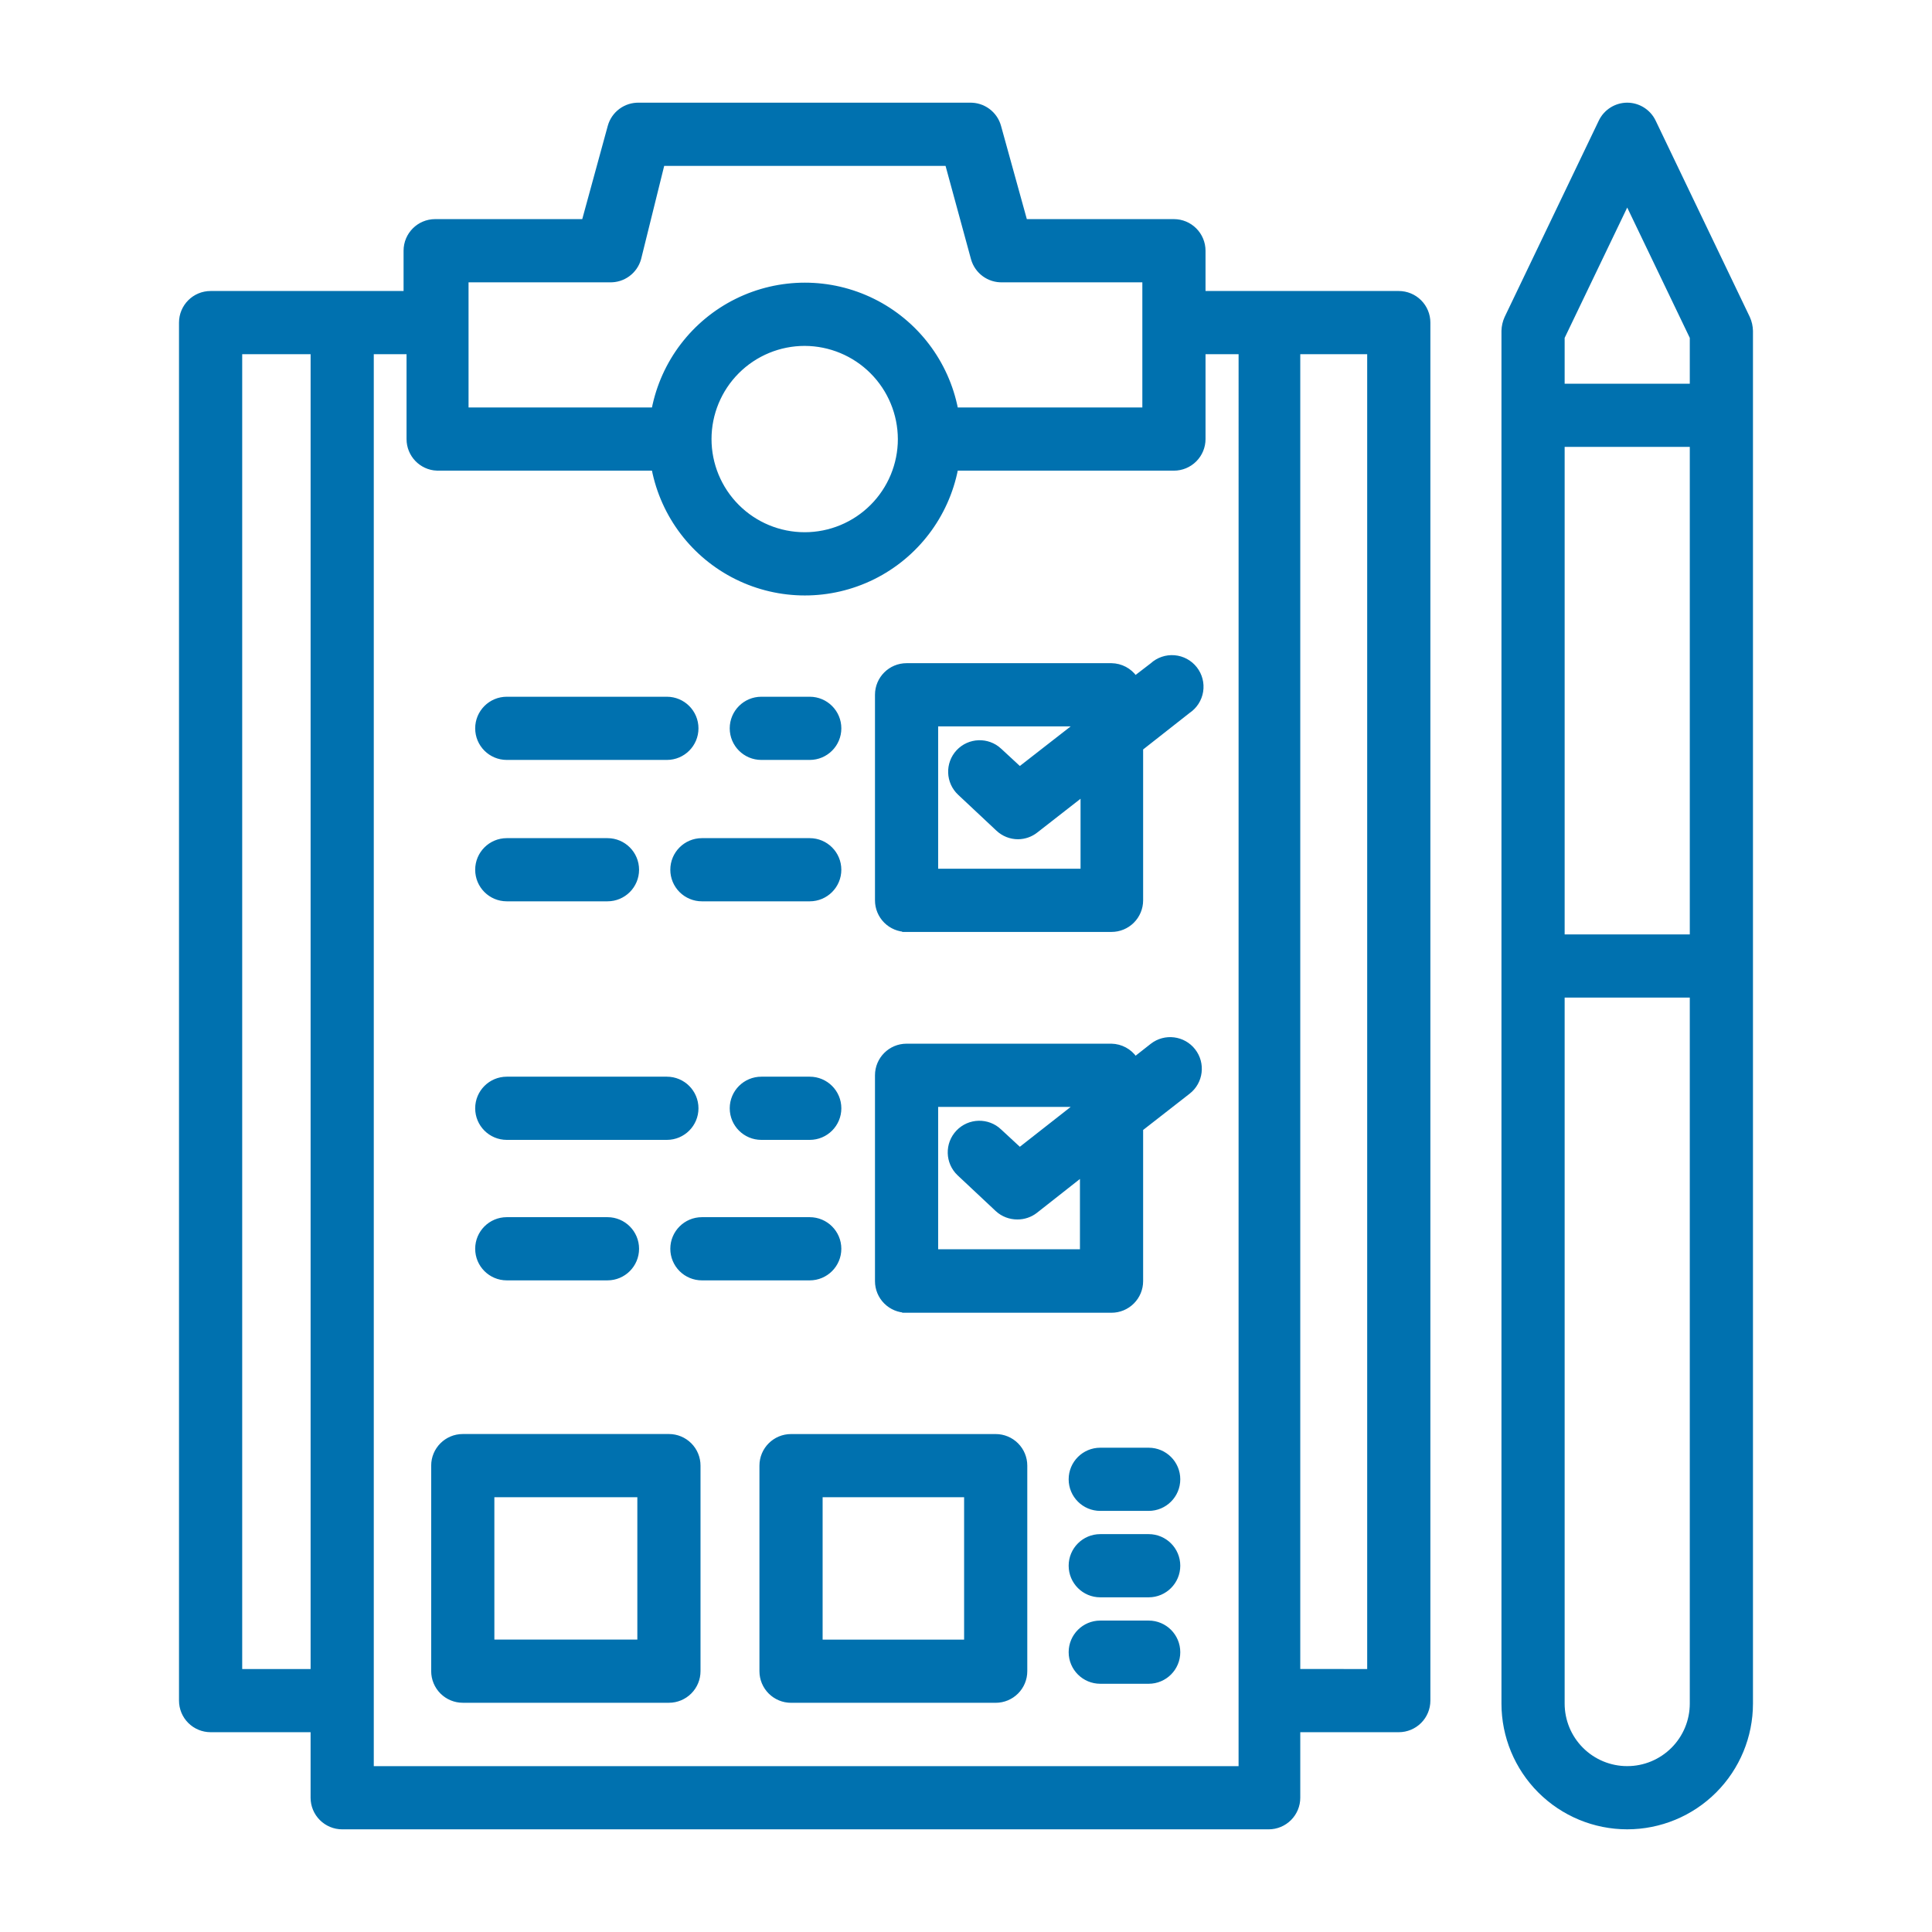 <svg id="svg" fill="#0071af" stroke="#0071af" width="63" height="63" version="1.1" viewBox="144 144 512 512" xmlns="http://www.w3.org/2000/svg">
    <g id="IconSvg_bgCarrier" stroke-width="0"></g>
    <g id="IconSvg_tracerCarrier" stroke-linecap="round" stroke-linejoin="round" stroke="#CCCCCC" stroke-width="0">
      <g xmlns="http://www.w3.org/2000/svg">
  <path d="m199.81 602.55h27v17.867c0 2.09 0.832 4.09 2.309 5.566 1.477 1.477 3.477 2.309 5.566 2.309h245.53c2.086 0 4.09-0.832 5.566-2.309 1.477-1.477 2.305-3.477 2.305-5.566v-17.867h26.609c2.086 0 4.09-0.832 5.566-2.309 1.477-1.473 2.305-3.477 2.305-5.566v-365.18c0-2.09-0.828-4.09-2.305-5.566-1.477-1.477-3.481-2.309-5.566-2.309h-51.719v-11.176c0-2.09-0.832-4.09-2.309-5.566-1.477-1.477-3.477-2.309-5.566-2.309h-39.359l-6.926-25.031c-0.949-3.535-4.215-5.949-7.875-5.824h-87.535c-3.66-0.125-6.922 2.289-7.871 5.824l-6.848 25.031h-39.363c-4.348 0-7.871 3.527-7.871 7.875v11.176h-51.641c-4.348 0-7.871 3.527-7.871 7.875v365.18c0 2.09 0.828 4.094 2.305 5.566 1.477 1.477 3.481 2.309 5.566 2.309zm307.01-15.742-18.734-0.004v-349.44h18.734zm-239.15-368.49h37.867c3.637 0.133 6.891-2.242 7.871-5.746l6.219-25.113h75.336l6.848 25.113c0.98 3.504 4.234 5.879 7.871 5.746h37.551v34.164h-49.828c-2.43-12.512-10.559-23.176-21.98-28.832-11.426-5.656-24.832-5.656-36.258 0-11.422 5.656-19.551 16.32-21.98 28.832h-49.516zm114.77 42.035h0.004c0 6.684-2.656 13.09-7.379 17.812-4.727 4.727-11.133 7.379-17.812 7.379-6.68 0-13.09-2.652-17.812-7.379-4.723-4.723-7.379-11.129-7.379-17.812 0-6.68 2.656-13.086 7.379-17.812 4.723-4.723 11.133-7.375 17.812-7.375 6.676 0.02 13.07 2.68 17.789 7.398s7.379 11.117 7.402 17.789zm-122.64 7.871h57.387v0.004c2.43 12.512 10.559 23.176 21.98 28.832 11.426 5.656 24.832 5.656 36.258 0 11.422-5.656 19.551-16.32 21.98-28.832h57.699c2.09 0 4.09-0.832 5.566-2.309 1.477-1.477 2.309-3.477 2.309-5.566v-22.984h9.762l-0.004 375.18h-230.18v-375.18h9.684v22.984c-0.004 4.231 3.332 7.703 7.555 7.875zm-52.113-30.855h19.129v349.44h-19.129z"></path>
  <path d="m384.25 390.47h54.316c2.09 0 4.09-0.828 5.566-2.305 1.477-1.477 2.309-3.481 2.309-5.566v-40.227l12.516-9.84c1.82-1.219 3.047-3.141 3.394-5.301 0.344-2.164-0.227-4.371-1.578-6.094-1.352-1.727-3.359-2.809-5.539-2.992-2.184-0.184-4.344 0.551-5.961 2.027l-4.41 3.387c-1.453-2.043-3.789-3.269-6.297-3.309h-54.316c-4.348 0-7.871 3.527-7.871 7.871v54.477c0 2.086 0.828 4.09 2.305 5.566 1.477 1.477 3.481 2.305 5.566 2.305zm7.871-54.473h37.078l-14.957 11.652-5.273-4.879v-0.004c-3.176-2.945-8.137-2.769-11.098 0.395-2.949 3.176-2.773 8.137 0.391 11.098l10.156 9.523v0.004c1.453 1.355 3.363 2.117 5.352 2.125 1.777-0.012 3.496-0.621 4.883-1.734l12.203-9.523v20.074h-38.734z"></path>
  <path d="m384.25 491.39h54.316c2.09 0 4.09-0.832 5.566-2.309 1.477-1.477 2.309-3.477 2.309-5.566v-40.305l12.516-9.762c3.434-2.672 4.051-7.625 1.375-11.059-2.672-3.434-7.625-4.051-11.059-1.379l-4.41 3.465c-1.434-2.07-3.777-3.328-6.297-3.387h-54.316c-4.348 0-7.871 3.527-7.871 7.875v54.555-0.004c0 2.09 0.828 4.09 2.305 5.566 1.477 1.477 3.481 2.309 5.566 2.309zm7.871-54.555h37.078l-14.957 11.73-5.273-4.879v-0.004c-3.152-3-8.141-2.875-11.141 0.277s-2.875 8.137 0.277 11.137l10.156 9.523v0.004c1.461 1.328 3.375 2.059 5.352 2.047 1.766 0.012 3.484-0.57 4.879-1.656l12.203-9.605v20.152l-38.574 0.004z"></path>
  <path d="m345.76 344.89h12.832-0.004c4.348 0 7.875-3.523 7.875-7.871 0-4.348-3.527-7.875-7.875-7.875h-12.828c-4.348 0-7.875 3.527-7.875 7.875 0 4.348 3.527 7.871 7.875 7.871z"></path>
  <path d="m278.3 344.89h42.43c4.348 0 7.871-3.523 7.871-7.871 0-4.348-3.523-7.875-7.871-7.875h-42.43c-4.348 0-7.871 3.527-7.871 7.875 0 4.348 3.523 7.871 7.871 7.871z"></path>
  <path d="m322.14 374.49c0 2.09 0.828 4.09 2.305 5.566 1.477 1.477 3.481 2.305 5.566 2.305h28.574c4.348 0 7.875-3.523 7.875-7.871 0-4.348-3.527-7.871-7.875-7.871h-28.574c-4.348 0-7.871 3.523-7.871 7.871z"></path>
  <path d="m278.3 382.36h26.688c4.348 0 7.871-3.523 7.871-7.871 0-4.348-3.523-7.871-7.871-7.871h-26.688c-4.348 0-7.871 3.523-7.871 7.871 0 4.348 3.523 7.871 7.871 7.871z"></path>
  <path d="m358.59 445.58c4.348 0 7.875-3.523 7.875-7.871 0-4.348-3.527-7.875-7.875-7.875h-12.828c-4.348 0-7.875 3.527-7.875 7.875 0 4.348 3.527 7.871 7.875 7.871z"></path>
  <path d="m278.3 445.58h42.43c4.348 0 7.871-3.523 7.871-7.871 0-4.348-3.523-7.875-7.871-7.875h-42.43c-4.348 0-7.871 3.527-7.871 7.875 0 4.348 3.523 7.871 7.871 7.871z"></path>
  <path d="m322.14 474.94c0 2.086 0.828 4.09 2.305 5.566 1.477 1.477 3.481 2.305 5.566 2.305h28.574c4.348 0 7.875-3.523 7.875-7.871s-3.527-7.875-7.875-7.875h-28.574c-4.348 0-7.871 3.527-7.871 7.875z"></path>
  <path d="m278.3 482.81h26.688c4.348 0 7.871-3.523 7.871-7.871s-3.523-7.875-7.871-7.875h-26.688c-4.348 0-7.871 3.527-7.871 7.875s3.523 7.871 7.871 7.871z"></path>
  <path d="m266.64 594.75h54.633c2.09 0 4.09-0.832 5.566-2.309 1.477-1.477 2.305-3.477 2.305-5.566v-54.473c0-2.09-0.828-4.09-2.305-5.566-1.477-1.477-3.477-2.305-5.566-2.305h-54.633c-4.344 0-7.871 3.523-7.871 7.871v54.473c0 2.09 0.832 4.09 2.305 5.566 1.477 1.477 3.481 2.309 5.566 2.309zm7.871-54.473 38.891-0.004v38.73h-38.887z"></path>
  <path d="m407.87 524.54h-54.238c-4.348 0-7.871 3.523-7.871 7.871v54.473c0 2.09 0.828 4.09 2.305 5.566 1.477 1.477 3.477 2.309 5.566 2.309h54.238c2.086 0 4.09-0.832 5.566-2.309 1.477-1.477 2.305-3.477 2.305-5.566v-54.473c0-2.09-0.828-4.09-2.305-5.566-1.477-1.477-3.481-2.305-5.566-2.305zm-7.871 54.473h-38.496v-38.73h38.496z"></path>
  <path d="m448.41 528.16h-12.832c-4.344 0-7.871 3.523-7.871 7.871s3.527 7.871 7.871 7.871h12.832c4.348 0 7.875-3.523 7.875-7.871s-3.527-7.871-7.875-7.871z"></path>
  <path d="m448.41 551.06h-12.832c-4.344 0-7.871 3.523-7.871 7.871s3.527 7.875 7.871 7.875h12.832c4.348 0 7.875-3.527 7.875-7.875s-3.527-7.871-7.875-7.871z"></path>
  <path d="m448.41 573.97h-12.832c-4.344 0-7.871 3.527-7.871 7.875s3.527 7.871 7.871 7.871h12.832c4.348 0 7.875-3.523 7.875-7.871s-3.527-7.875-7.875-7.875z"></path>
  <path d="m575.23 628.29c8.707 0 17.055-3.461 23.211-9.617s9.613-14.504 9.613-23.211v-363.77c-0.027-1.195-0.293-2.375-0.785-3.465l-24.953-52.035c-1.305-2.731-4.059-4.477-7.086-4.484-3.027 0.008-5.785 1.754-7.086 4.484l-24.953 52.035c-0.492 1.09-0.762 2.269-0.789 3.465v363.77c0 8.707 3.461 17.055 9.617 23.211s14.504 9.617 23.211 9.617zm0-15.742v-0.004c-4.531 0-8.875-1.801-12.078-5.004-3.207-3.203-5.004-7.547-5.004-12.078v-187.59h34.164v187.59c0 4.531-1.801 8.875-5.004 12.078-3.203 3.203-7.547 5.004-12.078 5.004zm-17.082-350.62h34.164v130.2h-34.164zm17.082-64.078 17.082 35.582v12.754h-34.164v-12.754z"></path>
 </g>

      </g>
     <g id="IconSvg_iconCarrier">
      <g xmlns="http://www.w3.org/2000/svg">
  <path d="m199.81 602.55h27v17.867c0 2.09 0.832 4.09 2.309 5.566 1.477 1.477 3.477 2.309 5.566 2.309h245.53c2.086 0 4.09-0.832 5.566-2.309 1.477-1.477 2.305-3.477 2.305-5.566v-17.867h26.609c2.086 0 4.09-0.832 5.566-2.309 1.477-1.473 2.305-3.477 2.305-5.566v-365.18c0-2.09-0.828-4.09-2.305-5.566-1.477-1.477-3.481-2.309-5.566-2.309h-51.719v-11.176c0-2.09-0.832-4.09-2.309-5.566-1.477-1.477-3.477-2.309-5.566-2.309h-39.359l-6.926-25.031c-0.949-3.535-4.215-5.949-7.875-5.824h-87.535c-3.66-0.125-6.922 2.289-7.871 5.824l-6.848 25.031h-39.363c-4.348 0-7.871 3.527-7.871 7.875v11.176h-51.641c-4.348 0-7.871 3.527-7.871 7.875v365.18c0 2.09 0.828 4.094 2.305 5.566 1.477 1.477 3.481 2.309 5.566 2.309zm307.01-15.742-18.734-0.004v-349.44h18.734zm-239.15-368.49h37.867c3.637 0.133 6.891-2.242 7.871-5.746l6.219-25.113h75.336l6.848 25.113c0.98 3.504 4.234 5.879 7.871 5.746h37.551v34.164h-49.828c-2.43-12.512-10.559-23.176-21.98-28.832-11.426-5.656-24.832-5.656-36.258 0-11.422 5.656-19.551 16.32-21.98 28.832h-49.516zm114.77 42.035h0.004c0 6.684-2.656 13.09-7.379 17.812-4.727 4.727-11.133 7.379-17.812 7.379-6.68 0-13.09-2.652-17.812-7.379-4.723-4.723-7.379-11.129-7.379-17.812 0-6.68 2.656-13.086 7.379-17.812 4.723-4.723 11.133-7.375 17.812-7.375 6.676 0.02 13.07 2.68 17.789 7.398s7.379 11.117 7.402 17.789zm-122.64 7.871h57.387v0.004c2.43 12.512 10.559 23.176 21.98 28.832 11.426 5.656 24.832 5.656 36.258 0 11.422-5.656 19.551-16.32 21.98-28.832h57.699c2.09 0 4.09-0.832 5.566-2.309 1.477-1.477 2.309-3.477 2.309-5.566v-22.984h9.762l-0.004 375.18h-230.18v-375.18h9.684v22.984c-0.004 4.231 3.332 7.703 7.555 7.875zm-52.113-30.855h19.129v349.44h-19.129z"></path>
  <path d="m384.25 390.47h54.316c2.09 0 4.09-0.828 5.566-2.305 1.477-1.477 2.309-3.481 2.309-5.566v-40.227l12.516-9.84c1.82-1.219 3.047-3.141 3.394-5.301 0.344-2.164-0.227-4.371-1.578-6.094-1.352-1.727-3.359-2.809-5.539-2.992-2.184-0.184-4.344 0.551-5.961 2.027l-4.41 3.387c-1.453-2.043-3.789-3.269-6.297-3.309h-54.316c-4.348 0-7.871 3.527-7.871 7.871v54.477c0 2.086 0.828 4.09 2.305 5.566 1.477 1.477 3.481 2.305 5.566 2.305zm7.871-54.473h37.078l-14.957 11.652-5.273-4.879v-0.004c-3.176-2.945-8.137-2.769-11.098 0.395-2.949 3.176-2.773 8.137 0.391 11.098l10.156 9.523v0.004c1.453 1.355 3.363 2.117 5.352 2.125 1.777-0.012 3.496-0.621 4.883-1.734l12.203-9.523v20.074h-38.734z"></path>
  <path d="m384.25 491.39h54.316c2.09 0 4.09-0.832 5.566-2.309 1.477-1.477 2.309-3.477 2.309-5.566v-40.305l12.516-9.762c3.434-2.672 4.051-7.625 1.375-11.059-2.672-3.434-7.625-4.051-11.059-1.379l-4.41 3.465c-1.434-2.07-3.777-3.328-6.297-3.387h-54.316c-4.348 0-7.871 3.527-7.871 7.875v54.555-0.004c0 2.09 0.828 4.09 2.305 5.566 1.477 1.477 3.481 2.309 5.566 2.309zm7.871-54.555h37.078l-14.957 11.73-5.273-4.879v-0.004c-3.152-3-8.141-2.875-11.141 0.277s-2.875 8.137 0.277 11.137l10.156 9.523v0.004c1.461 1.328 3.375 2.059 5.352 2.047 1.766 0.012 3.484-0.57 4.879-1.656l12.203-9.605v20.152l-38.574 0.004z"></path>
  <path d="m345.76 344.89h12.832-0.004c4.348 0 7.875-3.523 7.875-7.871 0-4.348-3.527-7.875-7.875-7.875h-12.828c-4.348 0-7.875 3.527-7.875 7.875 0 4.348 3.527 7.871 7.875 7.871z"></path>
  <path d="m278.3 344.89h42.43c4.348 0 7.871-3.523 7.871-7.871 0-4.348-3.523-7.875-7.871-7.875h-42.43c-4.348 0-7.871 3.527-7.871 7.875 0 4.348 3.523 7.871 7.871 7.871z"></path>
  <path d="m322.14 374.49c0 2.09 0.828 4.09 2.305 5.566 1.477 1.477 3.481 2.305 5.566 2.305h28.574c4.348 0 7.875-3.523 7.875-7.871 0-4.348-3.527-7.871-7.875-7.871h-28.574c-4.348 0-7.871 3.523-7.871 7.871z"></path>
  <path d="m278.3 382.36h26.688c4.348 0 7.871-3.523 7.871-7.871 0-4.348-3.523-7.871-7.871-7.871h-26.688c-4.348 0-7.871 3.523-7.871 7.871 0 4.348 3.523 7.871 7.871 7.871z"></path>
  <path d="m358.59 445.58c4.348 0 7.875-3.523 7.875-7.871 0-4.348-3.527-7.875-7.875-7.875h-12.828c-4.348 0-7.875 3.527-7.875 7.875 0 4.348 3.527 7.871 7.875 7.871z"></path>
  <path d="m278.3 445.58h42.43c4.348 0 7.871-3.523 7.871-7.871 0-4.348-3.523-7.875-7.871-7.875h-42.43c-4.348 0-7.871 3.527-7.871 7.875 0 4.348 3.523 7.871 7.871 7.871z"></path>
  <path d="m322.14 474.94c0 2.086 0.828 4.09 2.305 5.566 1.477 1.477 3.481 2.305 5.566 2.305h28.574c4.348 0 7.875-3.523 7.875-7.871s-3.527-7.875-7.875-7.875h-28.574c-4.348 0-7.871 3.527-7.871 7.875z"></path>
  <path d="m278.3 482.81h26.688c4.348 0 7.871-3.523 7.871-7.871s-3.523-7.875-7.871-7.875h-26.688c-4.348 0-7.871 3.527-7.871 7.875s3.523 7.871 7.871 7.871z"></path>
  <path d="m266.64 594.75h54.633c2.09 0 4.09-0.832 5.566-2.309 1.477-1.477 2.305-3.477 2.305-5.566v-54.473c0-2.09-0.828-4.09-2.305-5.566-1.477-1.477-3.477-2.305-5.566-2.305h-54.633c-4.344 0-7.871 3.523-7.871 7.871v54.473c0 2.09 0.832 4.09 2.305 5.566 1.477 1.477 3.481 2.309 5.566 2.309zm7.871-54.473 38.891-0.004v38.73h-38.887z"></path>
  <path d="m407.87 524.54h-54.238c-4.348 0-7.871 3.523-7.871 7.871v54.473c0 2.09 0.828 4.09 2.305 5.566 1.477 1.477 3.477 2.309 5.566 2.309h54.238c2.086 0 4.09-0.832 5.566-2.309 1.477-1.477 2.305-3.477 2.305-5.566v-54.473c0-2.09-0.828-4.09-2.305-5.566-1.477-1.477-3.481-2.305-5.566-2.305zm-7.871 54.473h-38.496v-38.73h38.496z"></path>
  <path d="m448.41 528.16h-12.832c-4.344 0-7.871 3.523-7.871 7.871s3.527 7.871 7.871 7.871h12.832c4.348 0 7.875-3.523 7.875-7.871s-3.527-7.871-7.875-7.871z"></path>
  <path d="m448.41 551.06h-12.832c-4.344 0-7.871 3.523-7.871 7.871s3.527 7.875 7.871 7.875h12.832c4.348 0 7.875-3.527 7.875-7.875s-3.527-7.871-7.875-7.871z"></path>
  <path d="m448.41 573.97h-12.832c-4.344 0-7.871 3.527-7.871 7.875s3.527 7.871 7.871 7.871h12.832c4.348 0 7.875-3.523 7.875-7.871s-3.527-7.875-7.875-7.875z"></path>
  <path d="m575.23 628.29c8.707 0 17.055-3.461 23.211-9.617s9.613-14.504 9.613-23.211v-363.77c-0.027-1.195-0.293-2.375-0.785-3.465l-24.953-52.035c-1.305-2.731-4.059-4.477-7.086-4.484-3.027 0.008-5.785 1.754-7.086 4.484l-24.953 52.035c-0.492 1.09-0.762 2.269-0.789 3.465v363.77c0 8.707 3.461 17.055 9.617 23.211s14.504 9.617 23.211 9.617zm0-15.742v-0.004c-4.531 0-8.875-1.801-12.078-5.004-3.207-3.203-5.004-7.547-5.004-12.078v-187.59h34.164v187.59c0 4.531-1.801 8.875-5.004 12.078-3.203 3.203-7.547 5.004-12.078 5.004zm-17.082-350.62h34.164v130.2h-34.164zm17.082-64.078 17.082 35.582v12.754h-34.164v-12.754z"></path>
 </g>

      </g>
      </svg>